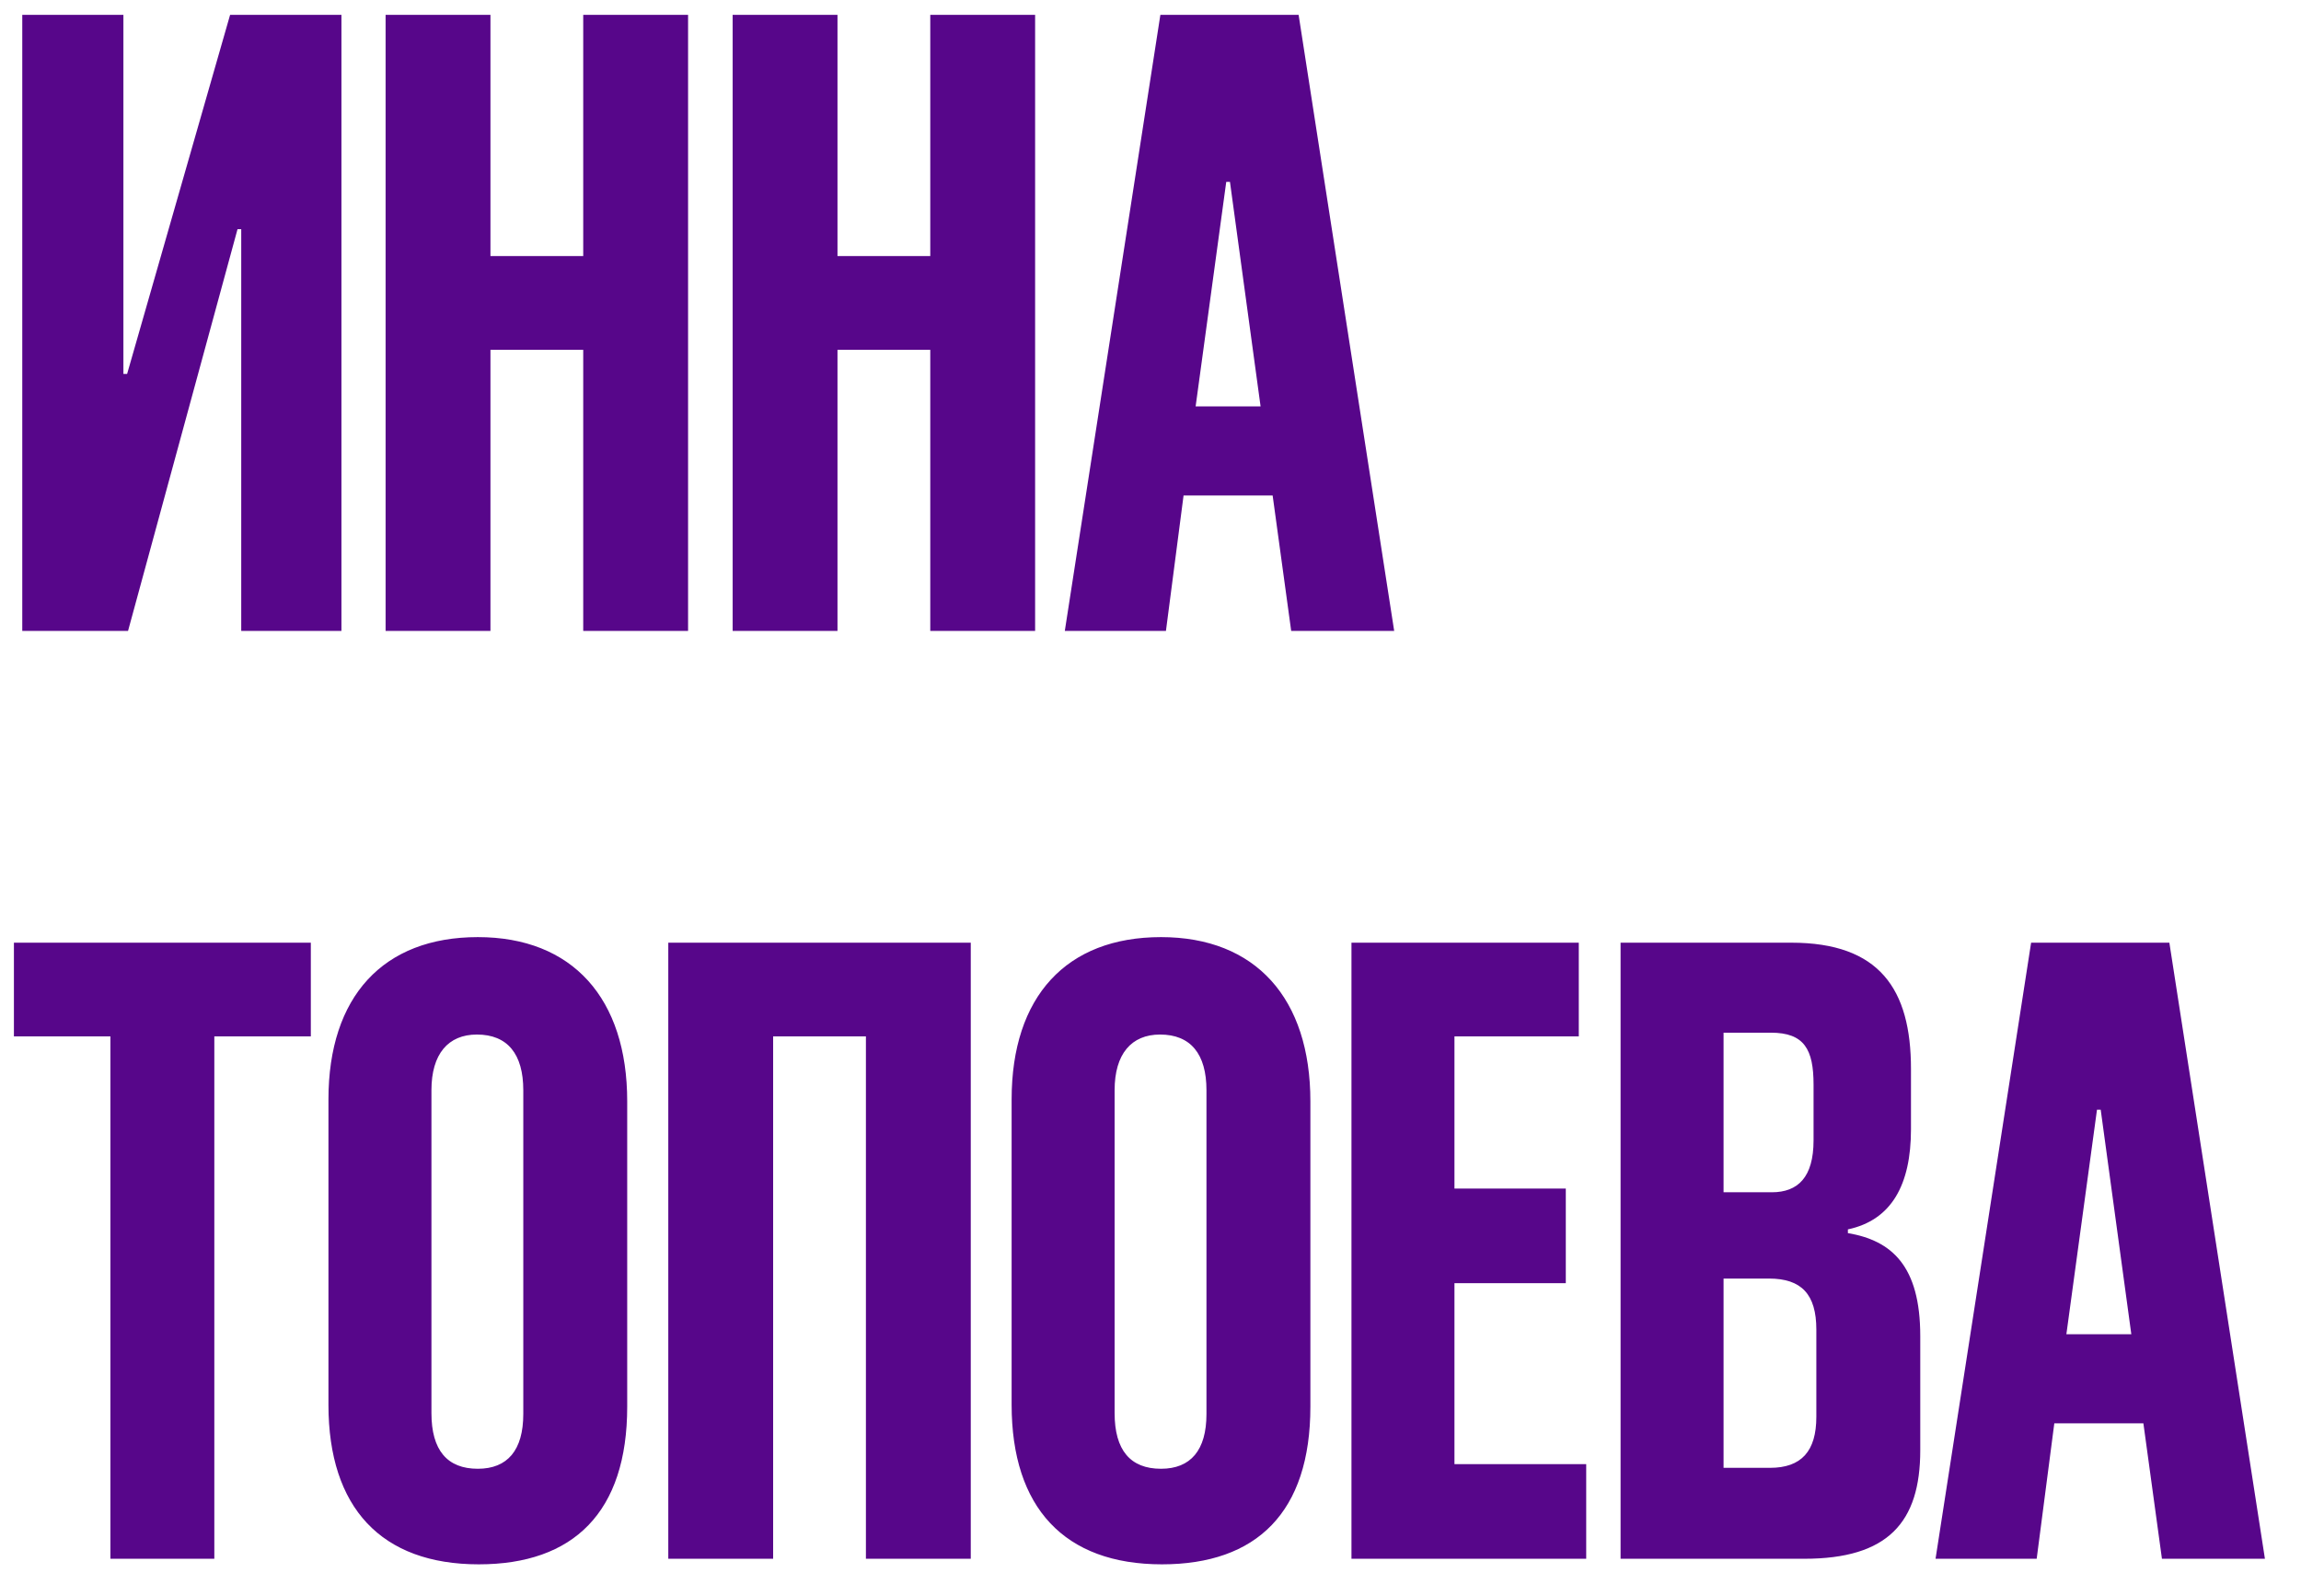 <?xml version="1.0" encoding="UTF-8"?> <svg xmlns="http://www.w3.org/2000/svg" width="62" height="43" viewBox="0 0 62 43" fill="none"><path d="M9.2 17H6.5V6.175H6.4L3.45 17H0.6V0.4H3.325V10.075H3.425L6.2 0.4H9.2V17ZM18.54 17H15.715V9.425H13.215V17H10.39V0.4H13.215V6.9H15.715V0.4H18.54V17ZM27.891 17H25.066V9.425H22.566V17H19.741V0.4H22.566V6.9H25.066V0.4H27.891V17ZM37.566 17H34.791L34.291 13.35H31.891L31.416 17H28.691L31.266 0.4H34.991L37.566 17ZM33.041 4.9L32.216 10.95H33.966L33.141 4.9H33.041ZM5.775 42H2.975V27.925H0.375V25.4H8.375V27.925H5.775V42ZM16.9 29.675V37.9C16.9 40.75 15.45 42.15 12.9 42.15C10.275 42.15 8.85 40.625 8.85 37.85V29.625C8.85 26.85 10.325 25.25 12.875 25.25C15.425 25.25 16.9 26.9 16.9 29.675ZM14.1 38.1V29.375C14.1 28.4 13.675 27.875 12.85 27.875C12.075 27.875 11.625 28.4 11.625 29.375V38.075C11.625 39.075 12.05 39.575 12.875 39.575C13.675 39.575 14.1 39.075 14.1 38.1ZM26.157 42H23.332V27.925H20.832V42H18.007V25.4H26.157V42ZM35.308 29.675V37.9C35.308 40.75 33.858 42.15 31.308 42.15C28.683 42.15 27.258 40.625 27.258 37.85V29.625C27.258 26.85 28.733 25.25 31.283 25.25C33.833 25.25 35.308 26.9 35.308 29.675ZM32.508 38.1V29.375C32.508 28.4 32.083 27.875 31.258 27.875C30.483 27.875 30.033 28.4 30.033 29.375V38.075C30.033 39.075 30.458 39.575 31.283 39.575C32.083 39.575 32.508 39.075 32.508 38.1ZM42.74 42H36.415V25.4H42.54V27.925H39.19V32.025H42.19V34.575H39.19V39.45H42.74V42ZM48.616 42H43.666V25.4H48.266C50.641 25.4 51.491 26.65 51.491 28.8V30.425C51.491 31.925 50.966 32.875 49.791 33.125V33.225C50.966 33.425 51.741 34.1 51.741 36V39.075C51.741 41.025 50.866 42 48.616 42ZM48.941 38.175V35.825C48.941 34.875 48.541 34.45 47.666 34.45H46.441V39.55H47.691C48.541 39.55 48.941 39.1 48.941 38.175ZM48.866 30.725V29.225C48.866 28.275 48.616 27.825 47.716 27.825H46.441V32.125H47.741C48.441 32.125 48.866 31.725 48.866 30.725ZM61.028 42H58.253L57.753 38.35H55.353L54.878 42H52.153L54.728 25.4H58.453L61.028 42ZM56.503 29.9L55.678 35.95H57.428L56.603 29.9H56.503Z" fill="#57068A"></path></svg> 